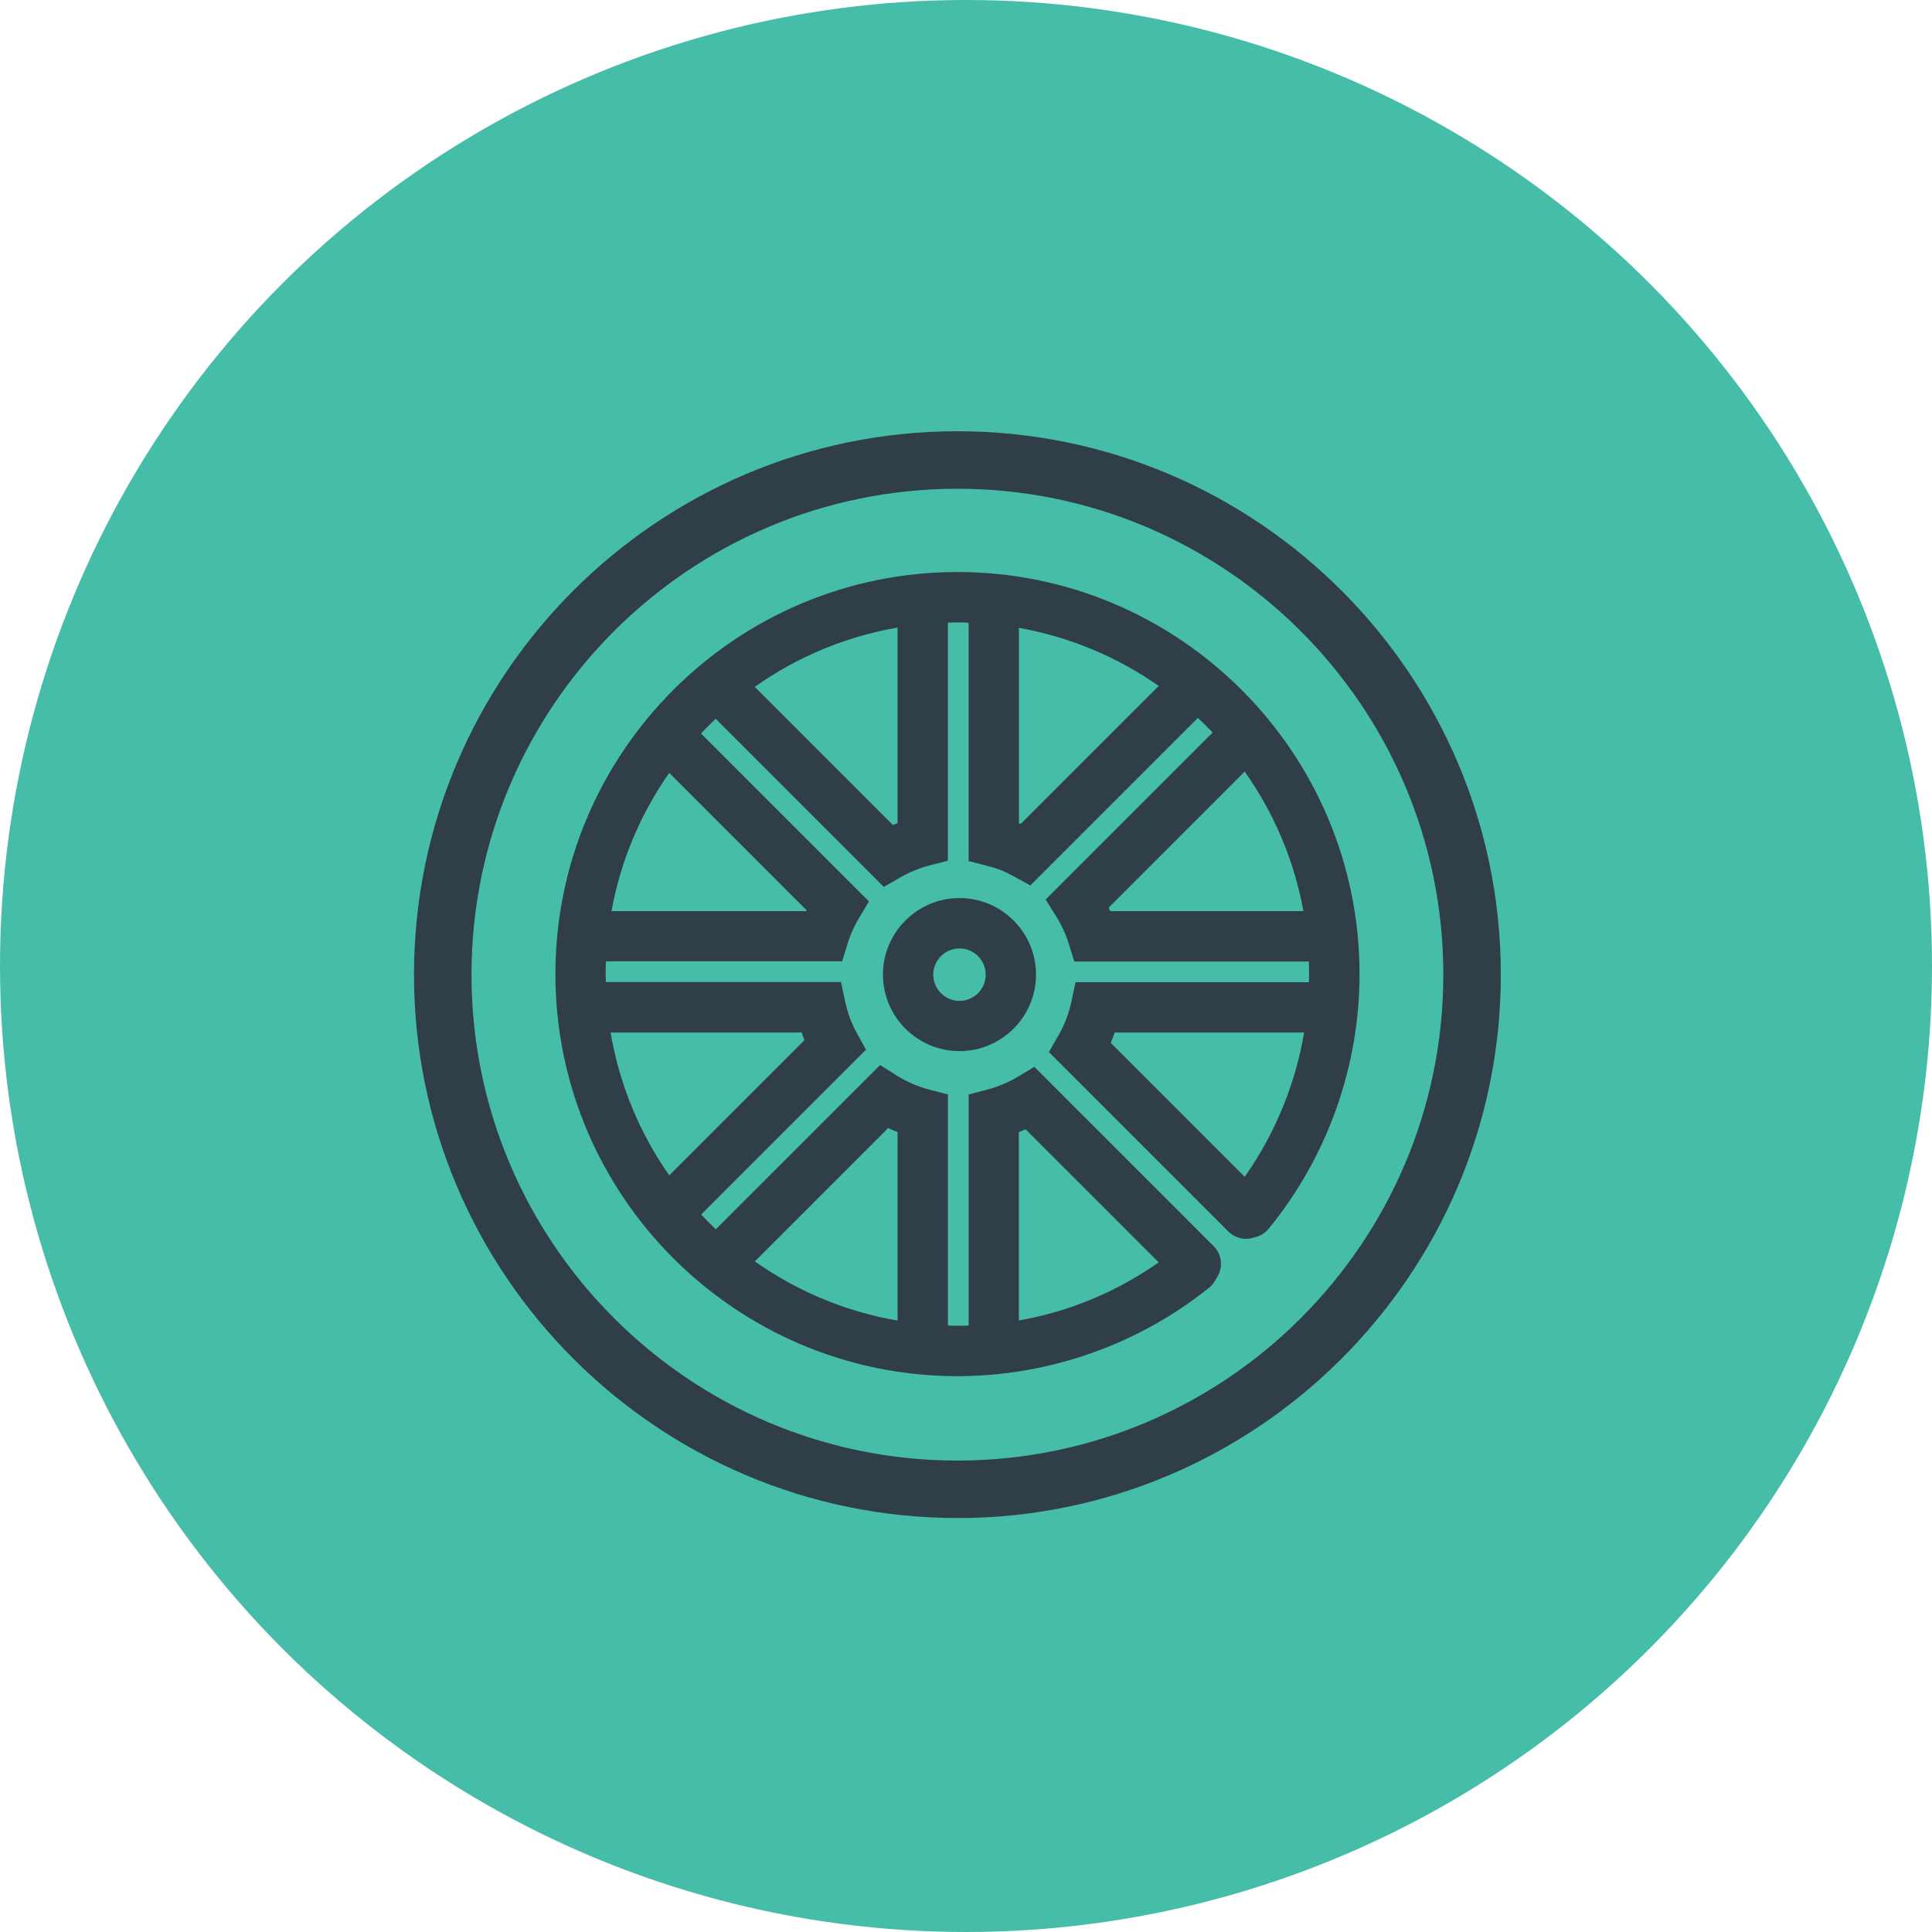 <svg xmlns="http://www.w3.org/2000/svg" width="112" height="112" viewBox="0 0 112 112" fill="none"><circle cx="56" cy="56" r="56" fill="#45BDA9"></circle><g clip-path="url(#clip0_53_10)"><path d="M75.881 56.94H62.351L62.105 58.089C61.959 58.764 61.709 59.414 61.363 60.018L60.805 60.989L71.203 71.387C71.486 71.67 71.861 71.816 72.236 71.816C72.39 71.816 72.544 71.787 72.69 71.737C73.011 71.674 73.315 71.512 73.54 71.237C76.939 67.088 78.814 61.843 78.814 56.469C78.814 43.617 68.358 33.161 55.506 33.161C42.655 33.161 32.198 43.617 32.198 56.469C32.198 69.32 42.655 79.777 55.506 79.777C60.801 79.777 65.987 77.952 70.108 74.636C70.291 74.49 70.42 74.307 70.512 74.107C70.916 73.536 70.866 72.749 70.353 72.237L59.964 61.847L58.989 62.43C58.443 62.755 57.856 63.001 57.248 63.163L56.156 63.447V76.844C55.94 76.852 55.723 76.856 55.506 76.856C55.323 76.856 55.14 76.848 54.952 76.844V63.447L53.861 63.163C53.207 62.992 52.582 62.722 52.003 62.359L51.02 61.743L41.496 71.262C41.205 70.987 40.922 70.703 40.647 70.408L50.203 60.851L49.674 59.893C49.362 59.327 49.137 58.718 48.999 58.085L48.753 56.931H35.123C35.123 56.773 35.11 56.619 35.11 56.46C35.11 56.215 35.119 55.973 35.127 55.727H48.82L49.137 54.698C49.295 54.186 49.512 53.694 49.791 53.232L50.374 52.257L40.638 42.522C40.913 42.23 41.197 41.947 41.488 41.667L51.236 51.416L52.207 50.857C52.728 50.557 53.286 50.328 53.857 50.178L54.948 49.895V36.094C55.131 36.09 55.315 36.081 55.502 36.081C55.719 36.081 55.935 36.09 56.152 36.098V49.916L57.243 50.199C57.585 50.287 57.856 50.374 58.097 50.474C58.301 50.557 58.522 50.666 58.772 50.803L59.73 51.332L69.445 41.617C69.737 41.892 70.02 42.176 70.299 42.467L60.618 52.149L61.234 53.132C61.547 53.632 61.792 54.165 61.959 54.711L62.276 55.74H75.873C75.881 55.981 75.89 56.227 75.89 56.473C75.89 56.631 75.881 56.785 75.881 56.944V56.94ZM59.068 65.629C59.197 65.579 59.326 65.525 59.456 65.467L67.171 73.182C64.721 74.898 61.98 76.04 59.064 76.548V65.629H59.068ZM51.486 65.396C51.665 65.48 51.849 65.559 52.032 65.629V76.556C48.991 76.032 46.183 74.836 43.759 73.124L51.486 65.396ZM46.471 59.856C46.52 60.006 46.579 60.151 46.637 60.297L38.797 68.137C37.097 65.709 35.91 62.897 35.398 59.856H46.471ZM46.758 52.77C46.758 52.77 46.741 52.803 46.737 52.819H35.448C35.981 49.883 37.143 47.162 38.797 44.804L46.762 52.77H46.758ZM52.032 47.721C51.944 47.754 51.853 47.791 51.765 47.829L43.754 39.818C46.179 38.102 48.991 36.906 52.032 36.381V47.721ZM64.629 59.856H75.602C75.094 62.859 73.915 65.725 72.157 68.221L64.392 60.456C64.475 60.255 64.554 60.056 64.625 59.851L64.629 59.856ZM59.172 47.762C59.139 47.75 59.101 47.733 59.068 47.721V36.398C62.038 36.927 64.792 38.097 67.171 39.764L59.172 47.762ZM64.363 52.819C64.334 52.749 64.3 52.682 64.271 52.615L72.157 44.729C73.836 47.104 75.019 49.849 75.561 52.819H64.367H64.363Z" fill="#303E47"></path><path d="M55.623 52.061C53.178 52.061 51.186 54.053 51.186 56.498C51.186 58.943 53.178 60.934 55.623 60.934C58.068 60.934 60.059 58.943 60.059 56.498C60.059 54.053 58.068 52.061 55.623 52.061ZM55.623 58.023C54.786 58.023 54.102 57.339 54.102 56.502C54.102 55.665 54.786 54.981 55.623 54.981C56.46 54.981 57.143 55.665 57.143 56.502C57.143 57.339 56.46 58.023 55.623 58.023Z" fill="#303E47"></path><path d="M55.502 88C38.13 88 24 73.87 24 56.502C24 39.135 38.13 25 55.502 25C72.874 25 87.004 39.13 87.004 56.502C87.004 73.874 72.874 88.004 55.502 88.004V88ZM55.502 28.333C39.968 28.333 27.333 40.968 27.333 56.502C27.333 72.037 39.968 84.671 55.502 84.671C71.037 84.671 83.671 72.037 83.671 56.502C83.671 40.968 71.032 28.333 55.502 28.333Z" fill="#303E47"></path></g><defs><clipPath id="clip0_53_10"><rect width="63" height="63" fill="white" transform="translate(24 25)"></rect></clipPath></defs></svg>